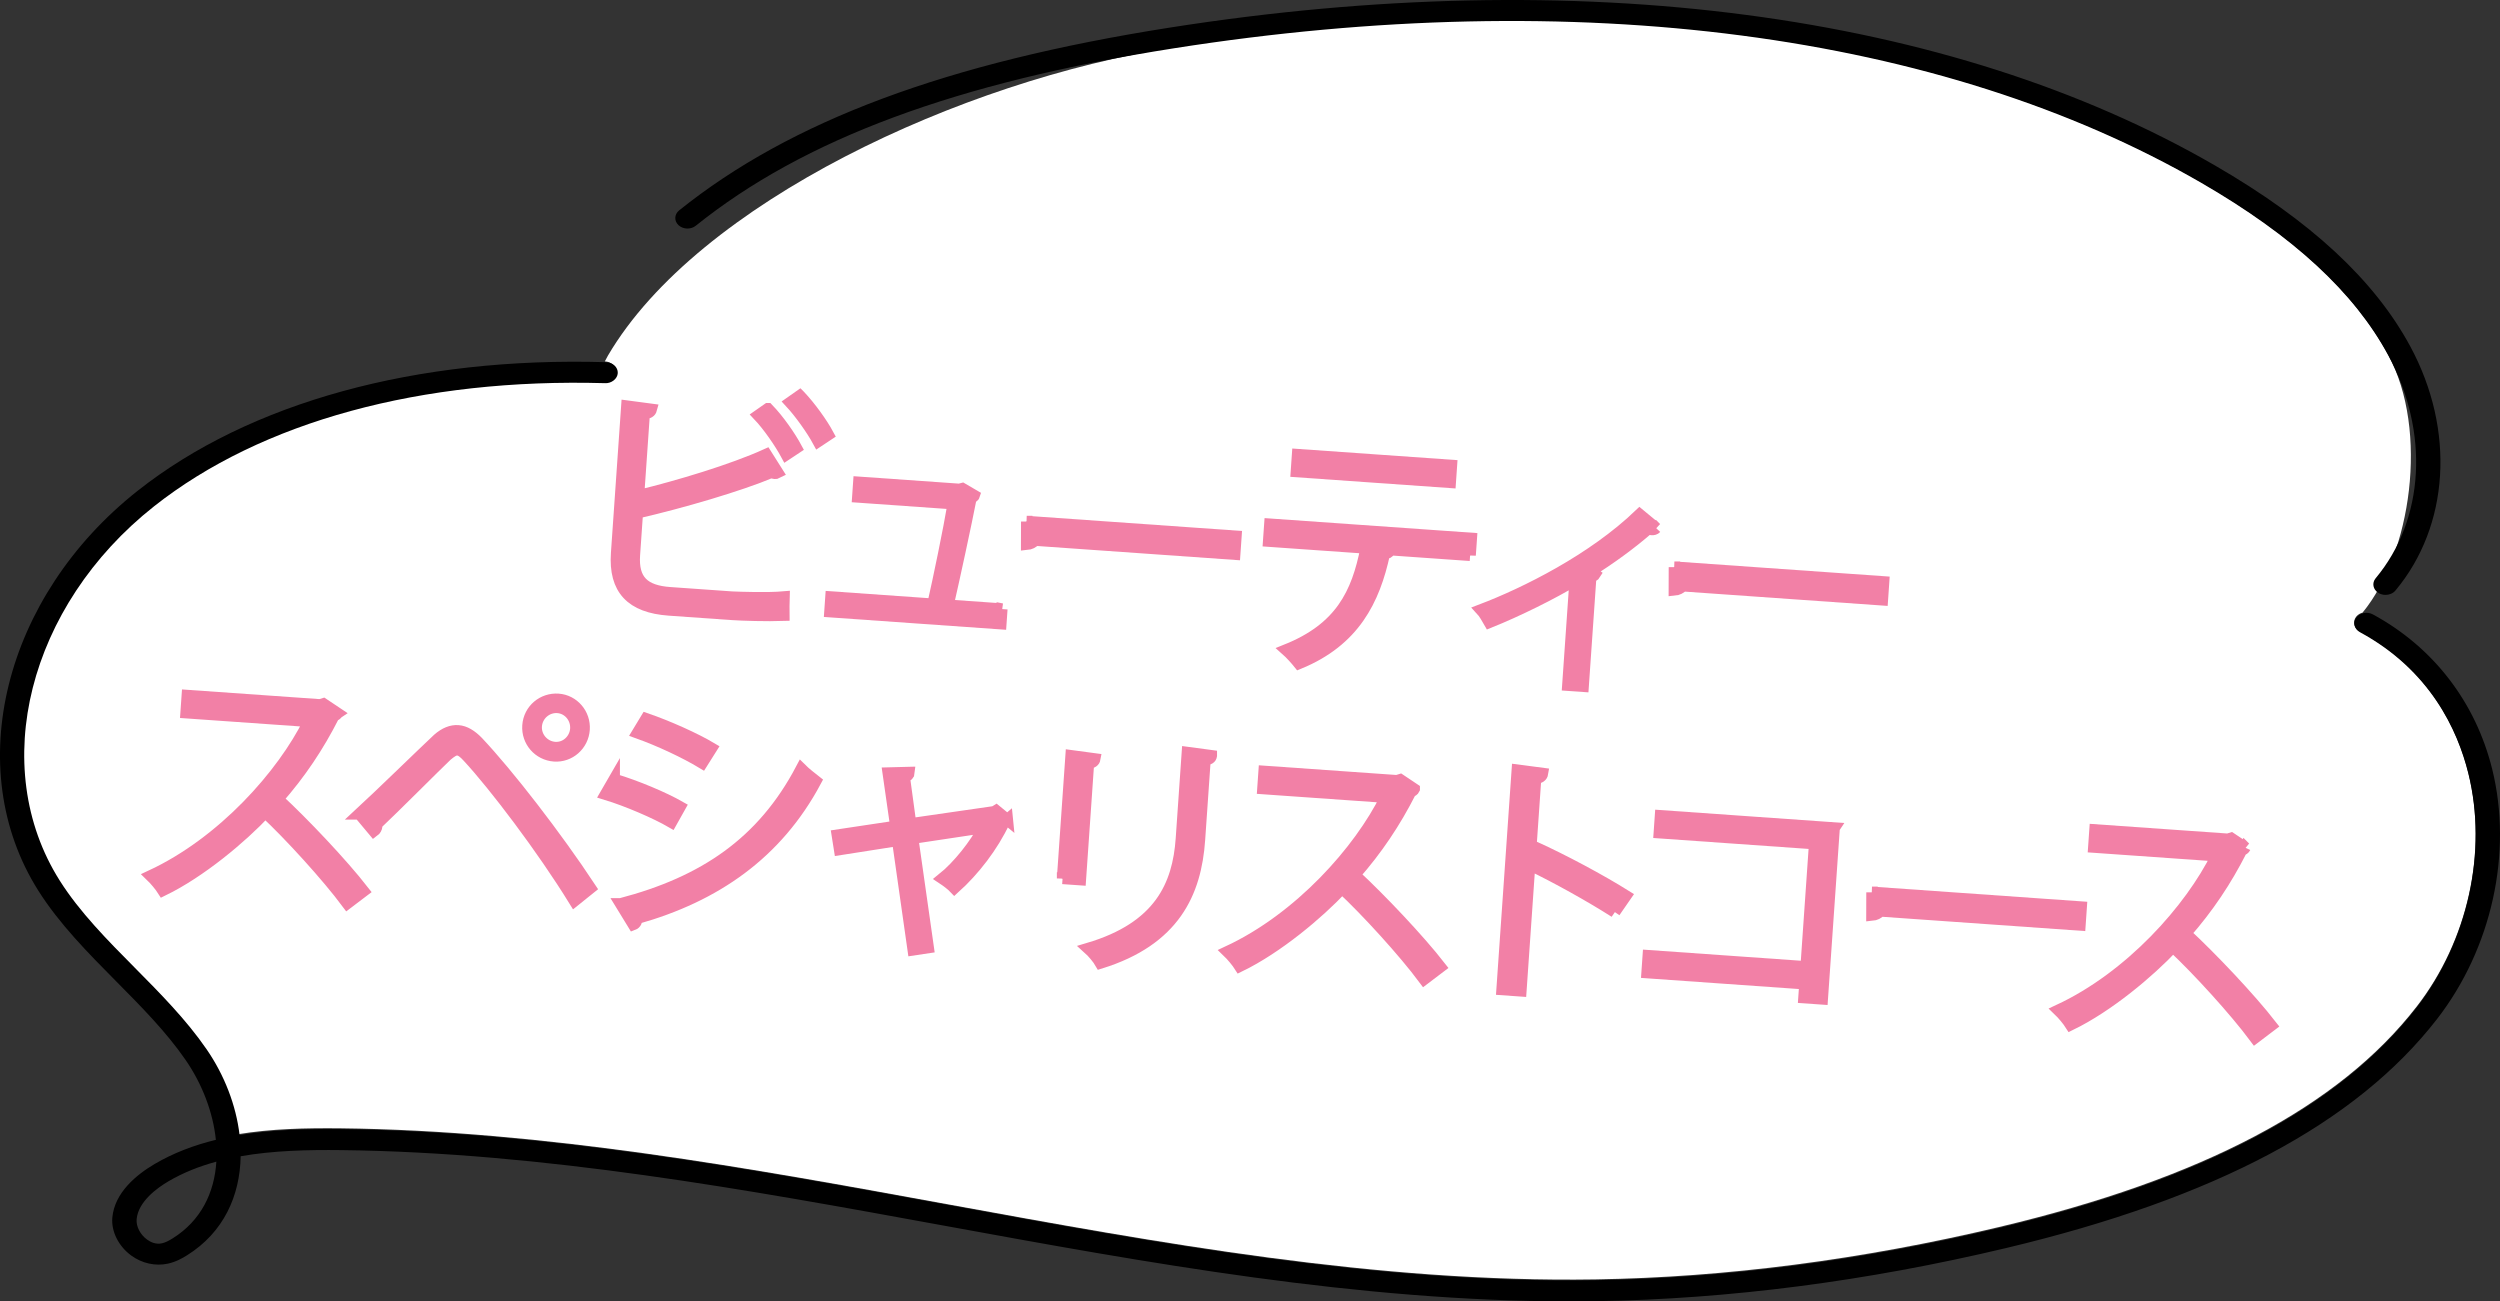 <?xml version="1.0" encoding="UTF-8"?><svg id="_レイヤー_1" xmlns="http://www.w3.org/2000/svg" width="219" height="114" viewBox="0 0 219 114"><rect x="0" y="0" width="219" height="114" fill="#333333" stroke="none"/><defs><style>.cls-1{fill:#fff;}.cls-2{fill:#1e8080;}.cls-3{fill:none;stroke:#f280a6;stroke-miterlimit:10;}.cls-4{fill:#f280a6;}</style></defs><path class="cls-1" d="M5.053,77.057c1.743,2.77,4.2,5.248,6.587,7.647,2.211,2.236,4.504,4.543,6.294,7.142,1.556,2.267,2.586,4.906,2.89,7.515,2.913-.484,5.967-.554,8.962-.524,17.97,.211,35.87,3.485,53.185,6.649,18.52,3.384,37.625,6.89,56.788,6.588,11.418-.182,23.305-1.723,35.344-4.584,17.83-4.241,29.81-10.557,36.595-19.311,4.493-5.782,6.224-13.629,4.528-20.48-.948-3.818-3.358-9.055-9.511-12.391-.491-.271-.644-.836-.328-1.269,.14-.181,.339-.312,.573-.373,4.247-5.168,5.838-15.916,2.246-22.595-2.972-5.521-8.341-10.467-16.402-15.131C170.048,2.793,138.074-1.388,102.766,4.153c-18.473,2.912-41.626,13.57-49.511,26.998-.105,.181-.187,.352-.269,.504,.585,.04,1.018,.453,.995,.956-.012,.504-.562,.917-1.1,.887-16.11-.463-30.149,3.355-39.555,10.789C2.304,52.991-1.252,67.084,5.053,77.057Z"/><g><g><path class="cls-2" d="M64.049,52.305c.88,.039,3.234,.116,4.633-.008-.012,.488-.033,1.109-.022,1.599-1.46,.053-3.661-.014-4.561-.077l-5.487-.387c-3.314-.234-4.815-1.805-4.596-4.968l.895-12.891,2.142,.285c-.059,.217-.222,.339-.62,.356l-.5,7.208c3.432-.825,8.229-2.265,11.191-3.611l1.014,1.604c-.069,.039-.18,.054-.268,.048-.109-.008-.195-.036-.303-.089-2.749,1.162-7.882,2.666-11.737,3.55l-.257,3.693c-.154,2.233,.862,3.149,3.123,3.308l5.355,.378Zm3.22-16.505c.946,.977,1.949,2.425,2.495,3.441l-.878,.582c-.547-1.016-1.589-2.533-2.452-3.439l.835-.584Zm2.792-1.137c.925,.976,1.95,2.403,2.497,3.421l-.878,.582c-.548-1.016-1.612-2.513-2.454-3.417l.835-.586Z"/><path class="cls-2" d="M87.762,53.353l-.089,1.283-14.97-1.055,.089-1.283,8.934,.63c.506-2.209,1.404-6.568,1.78-8.807l-8.362-.589,.089-1.283,8.802,.62,.27-.07,1.038,.606c-.027,.088-.144,.168-.276,.181-.447,2.302-1.485,7.095-2.022,9.434l4.719,.333Z"/><path class="cls-2" d="M89.941,45.686l18.328,1.291-.109,1.57-17.494-1.233c-.146,.213-.442,.346-.731,.371l.007-1.999Z"/><path class="cls-2" d="M128.782,48.644l-7.419-.522,.365,.137c-.053,.129-.215,.229-.456,.234-.88,4.071-2.627,7.637-7.485,9.627-.243-.306-.754-.876-1.108-1.188,4.72-1.89,6.207-4.896,6.994-8.929l-8.538-.601,.104-1.482,17.647,1.243-.104,1.482Zm-1.74-6.389l-13.477-.949,.103-1.482,13.477,.949-.103,1.482Z"/><path class="cls-2" d="M145.071,46.258c-.097,.104-.232,.14-.385,.129-.109-.008-.195-.036-.304-.066-1.503,1.315-3.406,2.693-5.112,3.75,.277,.131,.406,.184,.469,.233-.05,.086-.212,.185-.391,.217l-.666,9.596-1.339-.094,.641-9.22c-1.959,1.195-5.064,2.731-7.515,3.715-.158-.278-.472-.833-.718-1.095,3.895-1.482,9.791-4.422,13.88-8.355l1.44,1.19Z"/><path class="cls-2" d="M146.677,49.683l18.327,1.291-.108,1.57-17.493-1.233c-.147,.212-.443,.346-.731,.371l.006-1.999Z"/><path class="cls-2" d="M29.555,62.475c-.052,.108-.168,.189-.303,.223-1.38,2.725-2.954,5.059-4.918,7.298,2.259,2.092,5.63,5.641,7.514,8.062l-1.421,1.077c-1.775-2.39-5.075-6.002-7.188-7.971-2.096,2.229-5.656,5.223-8.966,6.833-.219-.348-.707-.938-1.059-1.275,6.313-2.932,11.557-8.873,13.864-13.533l-10.776-.758,.105-1.503,11.633,.819,.292-.091,1.224,.818Z"/><path class="cls-2" d="M31.486,71.299c1.791-1.652,5.529-5.299,6.874-6.559,.61-.535,1.199-.76,1.771-.72,.593,.041,1.163,.393,1.72,.966,2.65,2.808,6.861,8.238,9.875,12.805l-1.401,1.124c-2.815-4.575-7.039-10.139-9.337-12.612-.35-.38-.62-.599-.906-.62-.285-.02-.564,.183-.938,.49-1.11,1.056-4.573,4.544-6.154,6.032,.02,.046,.015,.112,.012,.156-.013,.177-.112,.347-.252,.449l-1.263-1.511Zm17.416-10.038c1.339,.094,2.359,1.277,2.265,2.648-.096,1.37-1.269,2.399-2.608,2.305-1.383-.097-2.404-1.281-2.309-2.651,.098-1.416,1.314-2.395,2.652-2.302Zm1.54,2.597c.067-.972-.646-1.822-1.59-1.889-.965-.068-1.811,.672-1.878,1.645-.066,.95,.669,1.802,1.635,1.87,.987,.07,1.77-.719,1.833-1.626Z"/><path class="cls-2" d="M53.806,68.272c1.944,.582,4.345,1.596,5.766,2.406l-.755,1.346c-1.399-.809-3.862-1.871-5.764-2.45l.753-1.303Zm.566,10.905c7.301-1.907,12.438-5.389,15.819-11.817,.309,.31,.957,.823,1.27,1.067-3.396,6.359-8.795,10.089-15.679,12.027,.03,.203-.099,.459-.302,.534l-1.109-1.811Zm2.228-16.218c1.939,.67,4.292,1.724,5.732,2.581l-.818,1.298c-1.503-.905-3.725-1.952-5.662-2.643l.748-1.236Z"/><path class="cls-2" d="M88.244,71.809c-.071,.061-.163,.122-.253,.137-1.035,2.216-2.682,4.323-4.376,5.846-.246-.261-.707-.605-1.045-.828,1.355-1.082,2.901-3.04,3.619-4.478l-6.24,.939,1.363,9.583-1.315,.197-1.363-9.584-5.085,.797-.199-1.258,5.127-.771-.668-4.67,1.834-.048c-.013,.177-.132,.302-.427,.415l.556,4.083,7.33-1.06,.161-.1,.981,.803Z"/><path class="cls-2" d="M93.081,76.95l.746-10.747,2.076,.279c-.036,.198-.2,.341-.555,.361l-.709,10.215-1.558-.109Zm13.031-10.748c-.037,.22-.198,.319-.552,.338l-.488,7.032c-.322,4.643-2.198,8.777-8.668,10.788-.196-.346-.705-.961-1.059-1.275,6.238-1.849,7.862-5.534,8.146-9.625l.523-7.54,2.098,.281Z"/><path class="cls-2" d="M123.886,69.12c-.051,.108-.168,.189-.302,.223-1.381,2.725-2.954,5.059-4.918,7.298,2.259,2.093,5.63,5.64,7.513,8.062l-1.42,1.077c-1.775-2.392-5.075-6.002-7.19-7.971-2.095,2.229-5.655,5.223-8.966,6.833-.219-.348-.707-.938-1.059-1.275,6.314-2.932,11.557-8.873,13.865-13.533l-10.777-.758,.105-1.503,11.633,.819,.293-.091,1.223,.818Z"/><path class="cls-2" d="M141.449,79.89c-2.153-1.374-5.127-3.028-7.454-4.147l-.767,11.055-1.647-.116,1.333-19.215,2.209,.29c-.039,.242-.226,.384-.604,.424l-.448,6.456,.362-.442c2.501,1.132,5.798,2.897,7.996,4.275l-.982,1.419Z"/><path class="cls-2" d="M160.67,72.534l-1.039,14.97-1.603-.112,.085-1.217-13.828-.975,.103-1.481,13.828,.975,.749-10.792-13.608-.958,.103-1.482,15.211,1.071Z"/><path class="cls-2" d="M163.986,78.168l18.327,1.291-.108,1.57-17.493-1.233c-.147,.211-.443,.346-.731,.371l.006-1.999Z"/><path class="cls-2" d="M196.671,74.247c-.052,.108-.168,.189-.303,.223-1.38,2.725-2.953,5.059-4.918,7.298,2.26,2.092,5.631,5.641,7.514,8.062l-1.421,1.077c-1.774-2.39-5.074-6.002-7.189-7.971-2.096,2.229-5.655,5.223-8.966,6.833-.219-.348-.707-.939-1.059-1.275,6.312-2.932,11.557-8.873,13.865-13.533l-10.777-.758,.105-1.503,11.633,.819,.293-.09,1.223,.818Z"/></g><g><path class="cls-3" d="M64.049,52.305c.88,.039,3.234,.116,4.633-.008-.012,.488-.033,1.109-.022,1.599-1.46,.053-3.661-.014-4.561-.077l-5.487-.387c-3.314-.234-4.815-1.805-4.596-4.968l.895-12.891,2.142,.285c-.059,.217-.222,.339-.62,.356l-.5,7.208c3.432-.825,8.229-2.265,11.191-3.611l1.014,1.604c-.069,.039-.18,.054-.268,.048-.109-.008-.195-.036-.303-.089-2.749,1.162-7.882,2.666-11.737,3.55l-.257,3.693c-.154,2.233,.862,3.149,3.123,3.308l5.355,.378Zm3.22-16.505c.946,.977,1.949,2.425,2.495,3.441l-.878,.582c-.547-1.016-1.589-2.533-2.452-3.439l.835-.584Zm2.792-1.137c.925,.976,1.95,2.403,2.497,3.421l-.878,.582c-.548-1.016-1.612-2.513-2.454-3.417l.835-.586Z"/><path class="cls-3" d="M87.762,53.353l-.089,1.283-14.97-1.055,.089-1.283,8.934,.63c.506-2.209,1.404-6.568,1.78-8.807l-8.362-.589,.089-1.283,8.802,.62,.27-.07,1.038,.606c-.027,.088-.144,.168-.276,.181-.447,2.302-1.485,7.095-2.022,9.434l4.719,.333Z"/><path class="cls-3" d="M89.941,45.686l18.328,1.291-.109,1.57-17.494-1.233c-.146,.213-.442,.346-.731,.371l.007-1.999Z"/><path class="cls-3" d="M128.782,48.644l-7.419-.522,.365,.137c-.053,.129-.215,.229-.456,.234-.88,4.071-2.627,7.637-7.485,9.627-.243-.306-.754-.876-1.108-1.188,4.72-1.89,6.207-4.896,6.994-8.929l-8.538-.601,.104-1.482,17.647,1.243-.104,1.482Zm-1.74-6.389l-13.477-.949,.103-1.482,13.477,.949-.103,1.482Z"/><path class="cls-3" d="M145.071,46.258c-.097,.104-.232,.14-.385,.129-.109-.008-.195-.036-.304-.066-1.503,1.315-3.406,2.693-5.112,3.75,.277,.131,.406,.184,.469,.233-.05,.086-.212,.185-.391,.217l-.666,9.596-1.339-.094,.641-9.22c-1.959,1.195-5.064,2.731-7.515,3.715-.158-.278-.472-.833-.718-1.095,3.895-1.482,9.791-4.422,13.88-8.355l1.44,1.19Z"/><path class="cls-3" d="M146.677,49.683l18.327,1.291-.108,1.57-17.493-1.233c-.147,.212-.443,.346-.731,.371l.006-1.999Z"/><path class="cls-3" d="M29.555,62.475c-.052,.108-.168,.189-.303,.223-1.38,2.725-2.954,5.059-4.918,7.298,2.259,2.092,5.63,5.641,7.514,8.062l-1.421,1.077c-1.775-2.39-5.075-6.002-7.188-7.971-2.096,2.229-5.656,5.223-8.966,6.833-.219-.348-.707-.938-1.059-1.275,6.313-2.932,11.557-8.873,13.864-13.533l-10.776-.758,.105-1.503,11.633,.819,.292-.091,1.224,.818Z"/><path class="cls-3" d="M31.486,71.299c1.791-1.652,5.529-5.299,6.874-6.559,.61-.535,1.199-.76,1.771-.72,.593,.041,1.163,.393,1.72,.966,2.65,2.808,6.861,8.238,9.875,12.805l-1.401,1.124c-2.815-4.575-7.039-10.139-9.337-12.612-.35-.38-.62-.599-.906-.62-.285-.02-.564,.183-.938,.49-1.11,1.056-4.573,4.544-6.154,6.032,.02,.046,.015,.112,.012,.156-.013,.177-.112,.347-.252,.449l-1.263-1.511Zm17.416-10.038c1.339,.094,2.359,1.277,2.265,2.648-.096,1.37-1.269,2.399-2.608,2.305-1.383-.097-2.404-1.281-2.309-2.651,.098-1.416,1.314-2.395,2.652-2.302Zm1.54,2.597c.067-.972-.646-1.822-1.59-1.889-.965-.068-1.811,.672-1.878,1.645-.066,.95,.669,1.802,1.635,1.87,.987,.07,1.77-.719,1.833-1.626Z"/><path class="cls-3" d="M53.806,68.272c1.944,.582,4.345,1.596,5.766,2.406l-.755,1.346c-1.399-.809-3.862-1.871-5.764-2.45l.753-1.303Zm.566,10.905c7.301-1.907,12.438-5.389,15.819-11.817,.309,.31,.957,.823,1.27,1.067-3.396,6.359-8.795,10.089-15.679,12.027,.03,.203-.099,.459-.302,.534l-1.109-1.811Zm2.228-16.218c1.939,.67,4.292,1.724,5.732,2.581l-.818,1.298c-1.503-.905-3.725-1.952-5.662-2.643l.748-1.236Z"/><path class="cls-3" d="M88.244,71.809c-.071,.061-.163,.122-.253,.137-1.035,2.216-2.682,4.323-4.376,5.846-.246-.261-.707-.605-1.045-.828,1.355-1.082,2.901-3.04,3.619-4.478l-6.24,.939,1.363,9.583-1.315,.197-1.363-9.584-5.085,.797-.199-1.258,5.127-.771-.668-4.67,1.834-.048c-.013,.177-.132,.302-.427,.415l.556,4.083,7.33-1.06,.161-.1,.981,.803Z"/><path class="cls-3" d="M93.081,76.95l.746-10.747,2.076,.279c-.036,.198-.2,.341-.555,.361l-.709,10.215-1.558-.109Zm13.031-10.748c-.037,.22-.198,.319-.552,.338l-.488,7.032c-.322,4.643-2.198,8.777-8.668,10.788-.196-.346-.705-.961-1.059-1.275,6.238-1.849,7.862-5.534,8.146-9.625l.523-7.54,2.098,.281Z"/><path class="cls-3" d="M123.886,69.12c-.051,.108-.168,.189-.302,.223-1.381,2.725-2.954,5.059-4.918,7.298,2.259,2.093,5.63,5.64,7.513,8.062l-1.42,1.077c-1.775-2.392-5.075-6.002-7.19-7.971-2.095,2.229-5.655,5.223-8.966,6.833-.219-.348-.707-.938-1.059-1.275,6.314-2.932,11.557-8.873,13.865-13.533l-10.777-.758,.105-1.503,11.633,.819,.293-.091,1.223,.818Z"/><path class="cls-3" d="M141.449,79.89c-2.153-1.374-5.127-3.028-7.454-4.147l-.767,11.055-1.647-.116,1.333-19.215,2.209,.29c-.039,.242-.226,.384-.604,.424l-.448,6.456,.362-.442c2.501,1.132,5.798,2.897,7.996,4.275l-.982,1.419Z"/><path class="cls-3" d="M160.67,72.534l-1.039,14.97-1.603-.112,.085-1.217-13.828-.975,.103-1.481,13.828,.975,.749-10.792-13.608-.958,.103-1.482,15.211,1.071Z"/><path class="cls-3" d="M163.986,78.168l18.327,1.291-.108,1.57-17.493-1.233c-.147,.211-.443,.346-.731,.371l.006-1.999Z"/><path class="cls-3" d="M196.671,74.247c-.052,.108-.168,.189-.303,.223-1.38,2.725-2.953,5.059-4.918,7.298,2.26,2.092,5.631,5.641,7.514,8.062l-1.421,1.077c-1.774-2.39-5.074-6.002-7.189-7.971-2.096,2.229-5.655,5.223-8.966,6.833-.219-.348-.707-.939-1.059-1.275,6.312-2.932,11.557-8.873,13.865-13.533l-10.777-.758,.105-1.503,11.633,.819,.293-.09,1.223,.818Z"/></g><g><path class="cls-4" d="M64.049,52.305c.88,.039,3.234,.116,4.633-.008-.012,.488-.033,1.109-.022,1.599-1.46,.053-3.661-.014-4.561-.077l-5.487-.387c-3.314-.234-4.815-1.805-4.596-4.968l.895-12.891,2.142,.285c-.059,.217-.222,.339-.62,.356l-.5,7.208c3.432-.825,8.229-2.265,11.191-3.611l1.014,1.604c-.069,.039-.18,.054-.268,.048-.109-.008-.195-.036-.303-.089-2.749,1.162-7.882,2.666-11.737,3.55l-.257,3.693c-.154,2.233,.862,3.149,3.123,3.308l5.355,.378Zm3.22-16.505c.946,.977,1.949,2.425,2.495,3.441l-.878,.582c-.547-1.016-1.589-2.533-2.452-3.439l.835-.584Zm2.792-1.137c.925,.976,1.95,2.403,2.497,3.421l-.878,.582c-.548-1.016-1.612-2.513-2.454-3.417l.835-.586Z"/><path class="cls-4" d="M87.762,53.353l-.089,1.283-14.97-1.055,.089-1.283,8.934,.63c.506-2.209,1.404-6.568,1.78-8.807l-8.362-.589,.089-1.283,8.802,.62,.27-.07,1.038,.606c-.027,.088-.144,.168-.276,.181-.447,2.302-1.485,7.095-2.022,9.434l4.719,.333Z"/><path class="cls-4" d="M89.941,45.686l18.328,1.291-.109,1.57-17.494-1.233c-.146,.213-.442,.346-.731,.371l.007-1.999Z"/><path class="cls-4" d="M128.782,48.644l-7.419-.522,.365,.137c-.053,.129-.215,.229-.456,.234-.88,4.071-2.627,7.637-7.485,9.627-.243-.306-.754-.876-1.108-1.188,4.72-1.89,6.207-4.896,6.994-8.929l-8.538-.601,.104-1.482,17.647,1.243-.104,1.482Zm-1.74-6.389l-13.477-.949,.103-1.482,13.477,.949-.103,1.482Z"/><path class="cls-4" d="M145.071,46.258c-.097,.104-.232,.14-.385,.129-.109-.008-.195-.036-.304-.066-1.503,1.315-3.406,2.693-5.112,3.75,.277,.131,.406,.184,.469,.233-.05,.086-.212,.185-.391,.217l-.666,9.596-1.339-.094,.641-9.22c-1.959,1.195-5.064,2.731-7.515,3.715-.158-.278-.472-.833-.718-1.095,3.895-1.482,9.791-4.422,13.88-8.355l1.44,1.19Z"/><path class="cls-4" d="M146.677,49.683l18.327,1.291-.108,1.57-17.493-1.233c-.147,.212-.443,.346-.731,.371l.006-1.999Z"/><path class="cls-4" d="M29.555,62.475c-.052,.108-.168,.189-.303,.223-1.38,2.725-2.954,5.059-4.918,7.298,2.259,2.092,5.63,5.641,7.514,8.062l-1.421,1.077c-1.775-2.39-5.075-6.002-7.188-7.971-2.096,2.229-5.656,5.223-8.966,6.833-.219-.348-.707-.938-1.059-1.275,6.313-2.932,11.557-8.873,13.864-13.533l-10.776-.758,.105-1.503,11.633,.819,.292-.091,1.224,.818Z"/><path class="cls-4" d="M31.486,71.299c1.791-1.652,5.529-5.299,6.874-6.559,.61-.535,1.199-.76,1.771-.72,.593,.041,1.163,.393,1.72,.966,2.65,2.808,6.861,8.238,9.875,12.805l-1.401,1.124c-2.815-4.575-7.039-10.139-9.337-12.612-.35-.38-.62-.599-.906-.62-.285-.02-.564,.183-.938,.49-1.11,1.056-4.573,4.544-6.154,6.032,.02,.046,.015,.112,.012,.156-.013,.177-.112,.347-.252,.449l-1.263-1.511Zm17.416-10.038c1.339,.094,2.359,1.277,2.265,2.648-.096,1.37-1.269,2.399-2.608,2.305-1.383-.097-2.404-1.281-2.309-2.651,.098-1.416,1.314-2.395,2.652-2.302Zm1.54,2.597c.067-.972-.646-1.822-1.59-1.889-.965-.068-1.811,.672-1.878,1.645-.066,.95,.669,1.802,1.635,1.87,.987,.07,1.77-.719,1.833-1.626Z"/><path class="cls-4" d="M53.806,68.272c1.944,.582,4.345,1.596,5.766,2.406l-.755,1.346c-1.399-.809-3.862-1.871-5.764-2.45l.753-1.303Zm.566,10.905c7.301-1.907,12.438-5.389,15.819-11.817,.309,.31,.957,.823,1.27,1.067-3.396,6.359-8.795,10.089-15.679,12.027,.03,.203-.099,.459-.302,.534l-1.109-1.811Zm2.228-16.218c1.939,.67,4.292,1.724,5.732,2.581l-.818,1.298c-1.503-.905-3.725-1.952-5.662-2.643l.748-1.236Z"/><path class="cls-4" d="M88.244,71.809c-.071,.061-.163,.122-.253,.137-1.035,2.216-2.682,4.323-4.376,5.846-.246-.261-.707-.605-1.045-.828,1.355-1.082,2.901-3.04,3.619-4.478l-6.24,.939,1.363,9.583-1.315,.197-1.363-9.584-5.085,.797-.199-1.258,5.127-.771-.668-4.67,1.834-.048c-.013,.177-.132,.302-.427,.415l.556,4.083,7.33-1.06,.161-.1,.981,.803Z"/><path class="cls-4" d="M93.081,76.95l.746-10.747,2.076,.279c-.036,.198-.2,.341-.555,.361l-.709,10.215-1.558-.109Zm13.031-10.748c-.037,.22-.198,.319-.552,.338l-.488,7.032c-.322,4.643-2.198,8.777-8.668,10.788-.196-.346-.705-.961-1.059-1.275,6.238-1.849,7.862-5.534,8.146-9.625l.523-7.54,2.098,.281Z"/><path class="cls-4" d="M123.886,69.12c-.051,.108-.168,.189-.302,.223-1.381,2.725-2.954,5.059-4.918,7.298,2.259,2.093,5.63,5.64,7.513,8.062l-1.42,1.077c-1.775-2.392-5.075-6.002-7.19-7.971-2.095,2.229-5.655,5.223-8.966,6.833-.219-.348-.707-.938-1.059-1.275,6.314-2.932,11.557-8.873,13.865-13.533l-10.777-.758,.105-1.503,11.633,.819,.293-.091,1.223,.818Z"/><path class="cls-4" d="M141.449,79.89c-2.153-1.374-5.127-3.028-7.454-4.147l-.767,11.055-1.647-.116,1.333-19.215,2.209,.29c-.039,.242-.226,.384-.604,.424l-.448,6.456,.362-.442c2.501,1.132,5.798,2.897,7.996,4.275l-.982,1.419Z"/><path class="cls-4" d="M160.67,72.534l-1.039,14.97-1.603-.112,.085-1.217-13.828-.975,.103-1.481,13.828,.975,.749-10.792-13.608-.958,.103-1.482,15.211,1.071Z"/><path class="cls-4" d="M163.986,78.168l18.327,1.291-.108,1.57-17.493-1.233c-.147,.211-.443,.346-.731,.371l.006-1.999Z"/><path class="cls-4" d="M196.671,74.247c-.052,.108-.168,.189-.303,.223-1.38,2.725-2.953,5.059-4.918,7.298,2.26,2.092,5.631,5.641,7.514,8.062l-1.421,1.077c-1.774-2.39-5.074-6.002-7.189-7.971-2.096,2.229-5.655,5.223-8.966,6.833-.219-.348-.707-.939-1.059-1.275,6.312-2.932,11.557-8.873,13.865-13.533l-10.777-.758,.105-1.503,11.633,.819,.293-.09,1.223,.818Z"/></g></g><g><path d="M137.527,114c-18.557,0-37.015-3.376-54.889-6.644-17.2-3.145-34.985-6.398-52.728-6.606-2.974-.036-5.993,.039-8.828,.538-.059,3.449-1.482,6.669-4.701,8.678-.413,.26-.981,.579-1.682,.731-1.089,.234-2.253-.023-3.196-.708-1.119-.814-1.77-2.122-1.663-3.33,.198-2.193,2.125-3.762,3.705-4.692,1.666-.979,3.474-1.656,5.366-2.118-.247-2.405-1.194-4.878-2.648-6.991-1.695-2.462-3.928-4.715-6.087-6.894-2.446-2.468-4.974-5.02-6.825-7.952C-3.405,67.312,.333,52.26,12.049,43c9.817-7.76,24.413-11.765,41.038-11.273,.589,.017,1.051,.443,1.03,.951-.021,.508-.566,.921-1.103,.888-16.099-.465-30.12,3.359-39.523,10.791C2.477,53.062-1.074,67.153,5.229,77.133c1.744,2.763,4.199,5.24,6.574,7.636,2.217,2.238,4.51,4.552,6.297,7.15,1.557,2.261,2.58,4.9,2.887,7.508,2.912-.48,5.964-.548,8.952-.517,17.952,.212,35.842,3.483,53.143,6.647,18.505,3.384,37.595,6.892,56.737,6.585,11.412-.177,23.294-1.718,35.316-4.578,17.822-4.241,29.786-10.561,36.575-19.32,4.482-5.781,6.214-13.627,4.52-20.476-.943-3.813-3.356-9.057-9.499-12.388-.499-.27-.65-.838-.335-1.268,.314-.429,.973-.56,1.471-.289,5.285,2.865,8.997,7.682,10.451,13.562,1.81,7.317-.042,15.702-4.833,21.882-7.088,9.142-19.445,15.707-37.781,20.07-12.195,2.902-24.255,4.465-35.847,4.645-.776,.012-1.553,.018-2.33,.018Zm-118.573-12.24c-1.491,.406-2.906,.963-4.206,1.727-.978,.576-2.639,1.771-2.778,3.315-.057,.628,.309,1.344,.912,1.783,.292,.214,.752,.447,1.298,.329,.268-.058,.561-.192,.948-.435,2.484-1.551,3.659-4.011,3.825-6.718Z"/><path d="M208.971,52.113c-.215,0-.432-.056-.622-.173-.478-.297-.587-.872-.243-1.284,4.291-5.141,4.725-12.802,1.11-19.518-2.974-5.52-8.335-10.468-16.391-15.127C170.093,2.868,138.144-1.319,102.858,4.227c-19.116,3.005-32.434,7.945-41.907,15.547-.432,.346-1.106,.327-1.51-.046-.401-.371-.377-.954,.054-1.3,9.786-7.852,23.444-12.94,42.98-16.011,35.828-5.632,68.342-1.347,91.539,12.067,8.391,4.852,13.995,10.047,17.138,15.881,3.936,7.308,3.421,15.695-1.312,21.366-.208,.249-.537,.383-.869,.383Z"/></g></svg>